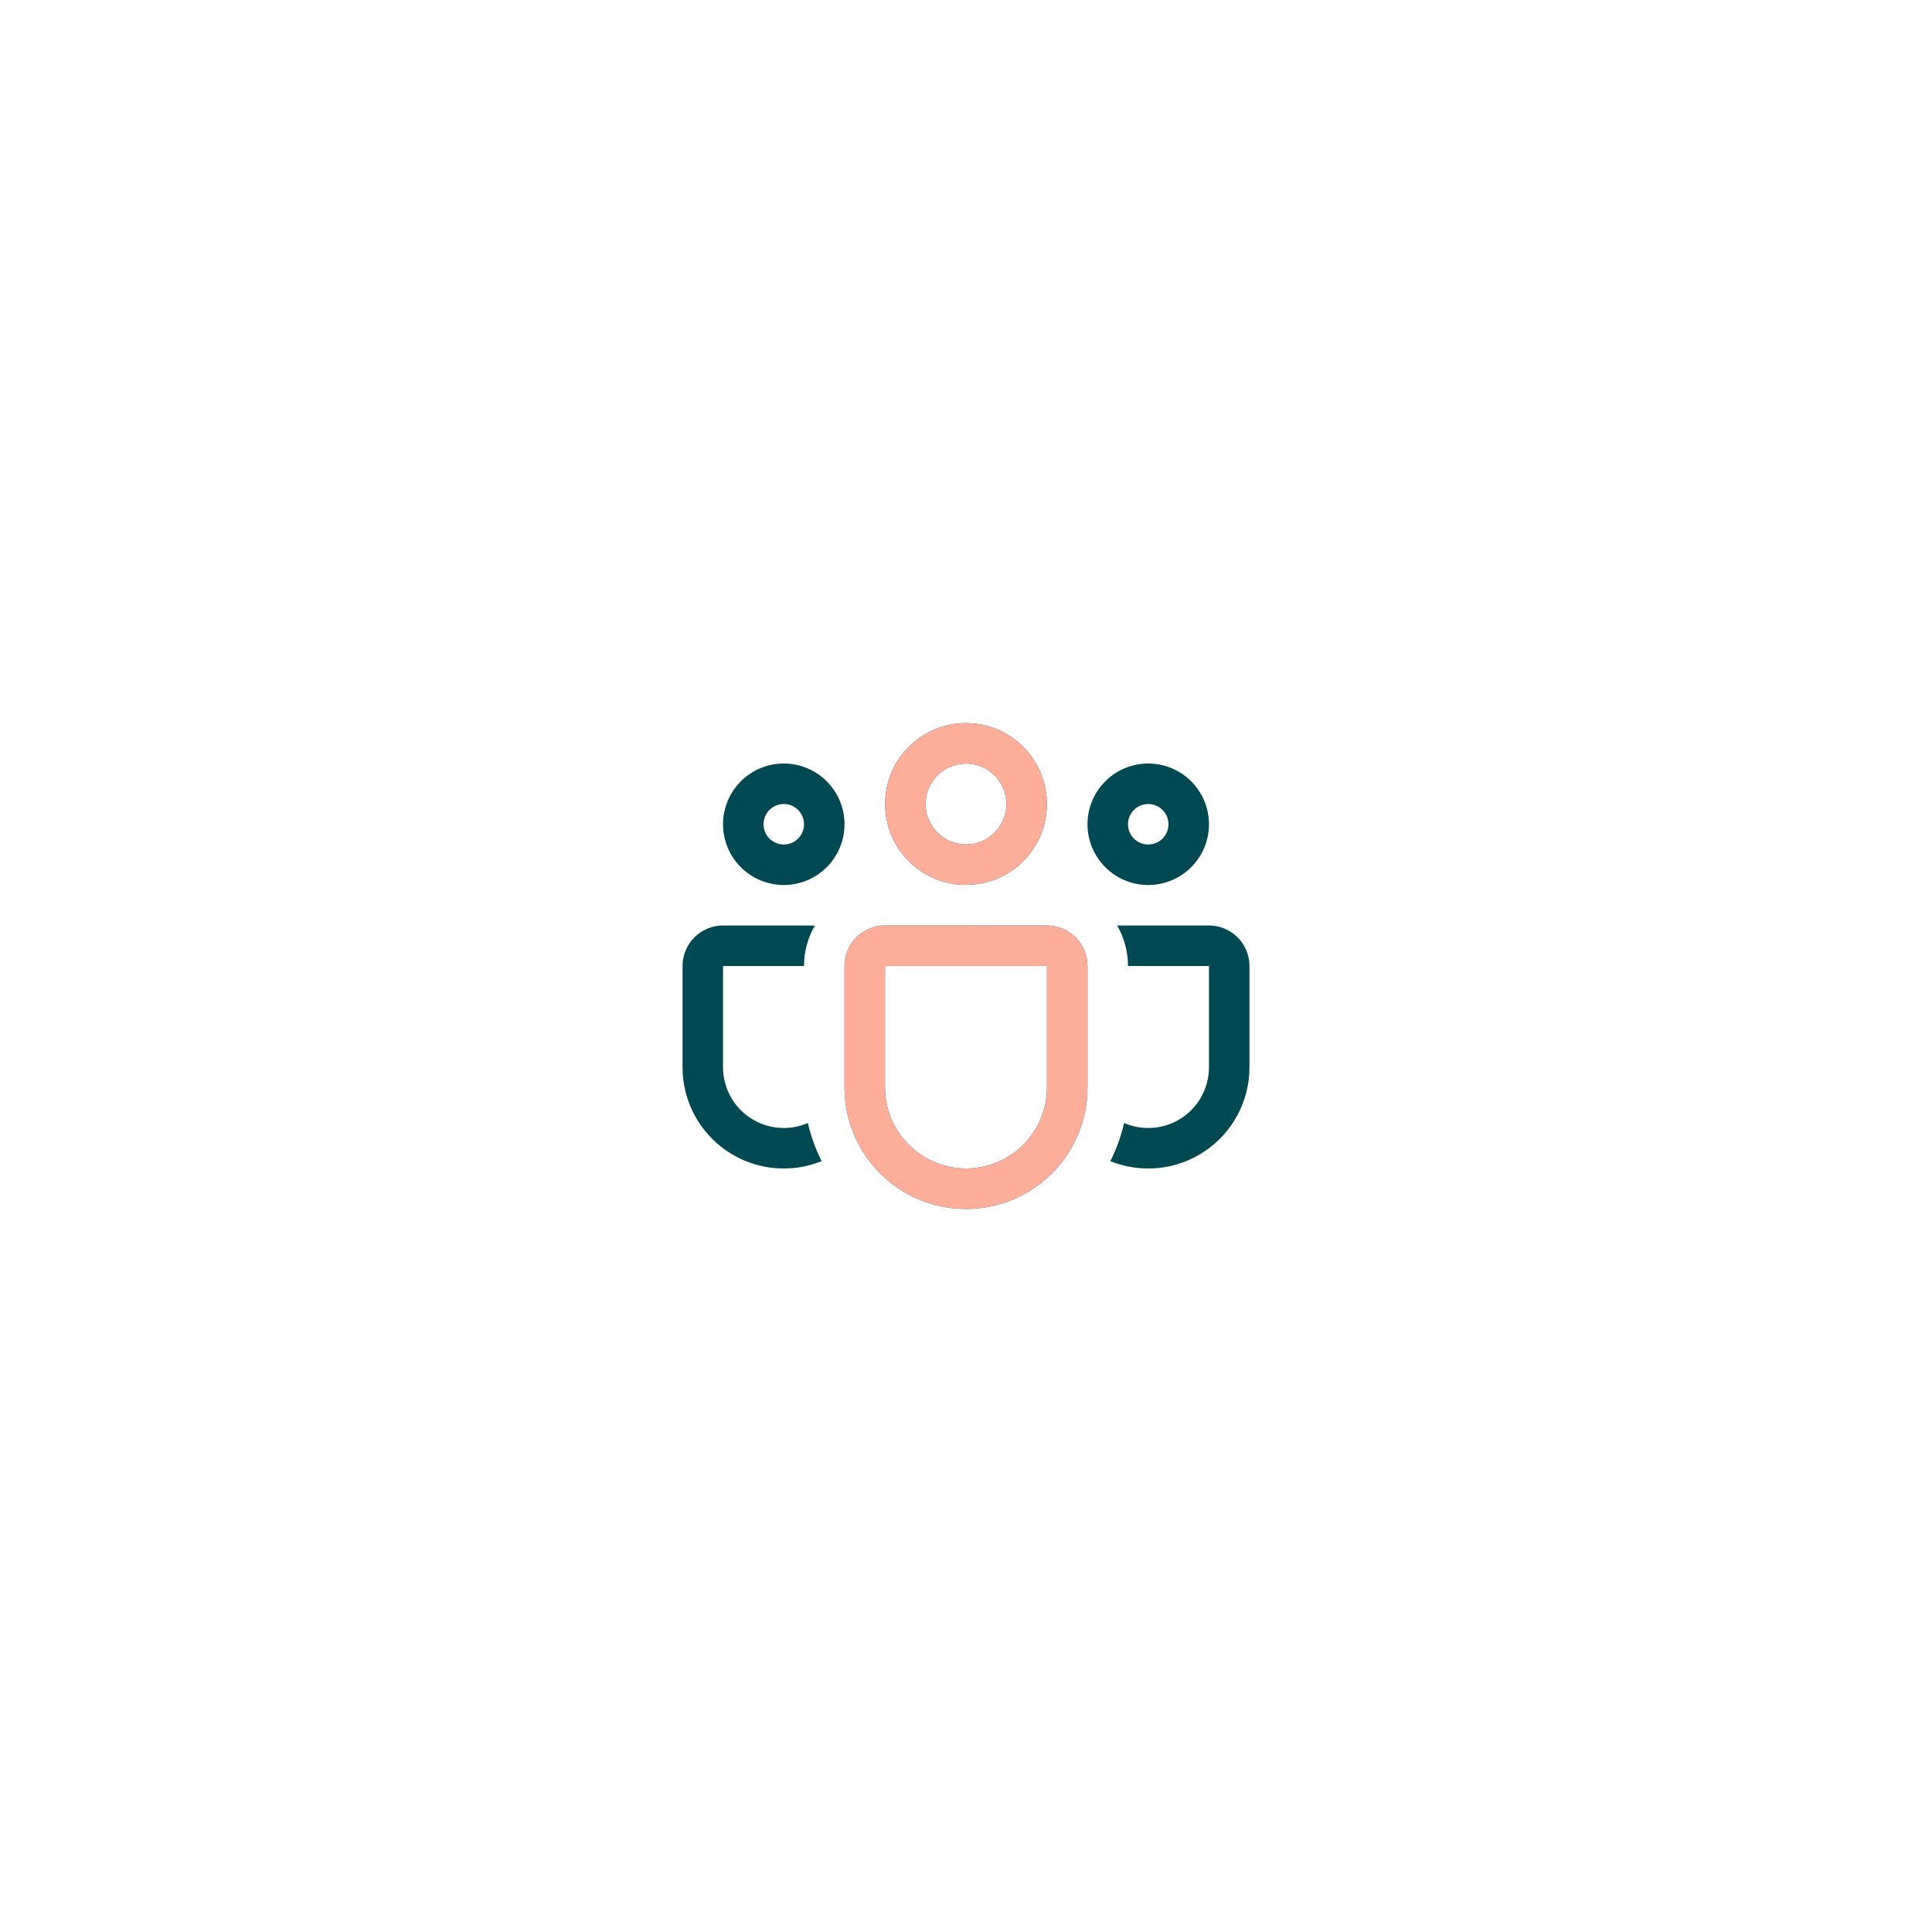 <svg width="136" height="136" viewBox="0 0 136 136" fill="none" xmlns="http://www.w3.org/2000/svg">
<g filter="url(#filter0_d_662_3848)">
<rect x="32" y="28" width="72" height="72" rx="36" fill="white" shape-rendering="crispEdges"/>
<path d="M62.305 52.597C62.305 51.087 62.905 49.638 63.973 48.57C65.041 47.502 66.49 46.902 68 46.902C69.511 46.902 70.96 47.502 72.028 48.57C73.096 49.638 73.696 51.087 73.696 52.597C73.696 54.108 73.096 55.557 72.028 56.625C70.96 57.693 69.511 58.293 68 58.293C66.49 58.293 65.041 57.693 63.973 56.625C62.905 55.557 62.305 54.108 62.305 52.597ZM68 49.752C67.627 49.752 67.257 49.826 66.912 49.969C66.566 50.112 66.253 50.322 65.989 50.586C65.724 50.85 65.515 51.163 65.372 51.509C65.229 51.854 65.155 52.224 65.155 52.597C65.155 52.971 65.229 53.341 65.372 53.686C65.515 54.031 65.724 54.345 65.989 54.609C66.253 54.873 66.566 55.083 66.912 55.226C67.257 55.369 67.627 55.442 68 55.442C68.755 55.442 69.478 55.143 70.012 54.609C70.546 54.075 70.845 53.352 70.845 52.597C70.845 51.843 70.546 51.119 70.012 50.586C69.478 50.052 68.755 49.752 68 49.752ZM76.552 54.023C76.552 53.461 76.663 52.905 76.878 52.386C77.093 51.868 77.407 51.396 77.805 50.999C78.202 50.602 78.673 50.287 79.192 50.072C79.71 49.857 80.267 49.747 80.828 49.747C81.39 49.747 81.946 49.857 82.464 50.072C82.983 50.287 83.455 50.602 83.852 50.999C84.249 51.396 84.564 51.868 84.778 52.386C84.993 52.905 85.104 53.461 85.104 54.023C85.104 55.157 84.653 56.244 83.852 57.046C83.05 57.848 81.962 58.299 80.828 58.299C79.694 58.299 78.606 57.848 77.805 57.046C77.003 56.244 76.552 55.157 76.552 54.023ZM80.828 52.597C80.45 52.597 80.088 52.748 79.82 53.015C79.553 53.282 79.403 53.645 79.403 54.023C79.403 54.401 79.553 54.763 79.82 55.031C80.088 55.298 80.45 55.448 80.828 55.448C81.206 55.448 81.569 55.298 81.836 55.031C82.103 54.763 82.253 54.401 82.253 54.023C82.253 53.645 82.103 53.282 81.836 53.015C81.569 52.748 81.206 52.597 80.828 52.597ZM55.172 49.747C54.038 49.747 52.951 50.197 52.149 50.999C51.347 51.801 50.897 52.889 50.897 54.023C50.897 55.157 51.347 56.244 52.149 57.046C52.951 57.848 54.038 58.299 55.172 58.299C56.306 58.299 57.394 57.848 58.196 57.046C58.998 56.244 59.448 55.157 59.448 54.023C59.448 52.889 58.998 51.801 58.196 50.999C57.394 50.197 56.306 49.747 55.172 49.747ZM53.747 54.023C53.747 53.645 53.897 53.282 54.165 53.015C54.432 52.748 54.794 52.597 55.172 52.597C55.55 52.597 55.913 52.748 56.18 53.015C56.448 53.282 56.598 53.645 56.598 54.023C56.598 54.401 56.448 54.763 56.18 55.031C55.913 55.298 55.55 55.448 55.172 55.448C54.794 55.448 54.432 55.298 54.165 55.031C53.897 54.763 53.747 54.401 53.747 54.023ZM57.362 61.149C56.861 62.016 56.598 62.999 56.598 64H50.897V71.126C50.896 71.835 51.072 72.534 51.409 73.158C51.746 73.782 52.232 74.312 52.825 74.701C53.417 75.091 54.097 75.327 54.804 75.388C55.51 75.449 56.221 75.334 56.871 75.052C57.082 75.995 57.413 76.896 57.841 77.737C56.759 78.174 55.586 78.338 54.426 78.216C53.265 78.094 52.153 77.689 51.186 77.036C50.219 76.383 49.426 75.503 48.879 74.473C48.332 73.442 48.045 72.293 48.046 71.126V64C48.046 63.244 48.346 62.519 48.881 61.984C49.415 61.45 50.141 61.149 50.897 61.149H57.362ZM78.16 77.737C79.242 78.174 80.414 78.338 81.575 78.216C82.735 78.094 83.848 77.689 84.815 77.036C85.782 76.383 86.574 75.503 87.121 74.473C87.669 73.442 87.955 72.293 87.955 71.126V64C87.955 63.244 87.654 62.519 87.12 61.984C86.585 61.45 85.86 61.149 85.104 61.149H78.639C79.123 61.987 79.403 62.959 79.403 64H85.104V71.126C85.104 71.835 84.928 72.534 84.592 73.158C84.255 73.782 83.769 74.312 83.176 74.701C82.583 75.091 81.903 75.327 81.197 75.388C80.49 75.449 79.78 75.334 79.129 75.052C78.912 75.998 78.589 76.893 78.16 77.737ZM62.299 61.146C61.543 61.146 60.818 61.447 60.283 61.981C59.749 62.516 59.448 63.241 59.448 63.997V72.552C59.448 74.82 60.349 76.995 61.953 78.599C63.557 80.203 65.732 81.104 68 81.104C70.268 81.104 72.444 80.203 74.047 78.599C75.651 76.995 76.552 74.82 76.552 72.552V64C76.552 63.244 76.252 62.519 75.717 61.984C75.183 61.45 74.458 61.149 73.701 61.149L62.299 61.146ZM62.299 63.997H73.701V72.552C73.701 74.064 73.101 75.514 72.032 76.583C70.963 77.652 69.512 78.253 68 78.253C66.488 78.253 65.038 77.652 63.969 76.583C62.9 75.514 62.299 74.064 62.299 72.552V63.997Z" fill="#004952"/>
<path d="M62.305 52.597C62.305 51.087 62.905 49.638 63.973 48.57C65.041 47.502 66.49 46.902 68 46.902C69.511 46.902 70.959 47.502 72.028 48.57C73.096 49.638 73.696 51.087 73.696 52.597C73.696 54.108 73.096 55.557 72.028 56.625C70.959 57.693 69.511 58.293 68 58.293C66.49 58.293 65.041 57.693 63.973 56.625C62.905 55.557 62.305 54.108 62.305 52.597ZM68 49.752C67.626 49.752 67.257 49.826 66.911 49.969C66.566 50.112 66.253 50.322 65.989 50.586C65.724 50.85 65.515 51.163 65.372 51.509C65.229 51.854 65.155 52.224 65.155 52.597C65.155 52.971 65.229 53.341 65.372 53.686C65.515 54.031 65.724 54.345 65.989 54.609C66.253 54.873 66.566 55.083 66.911 55.226C67.257 55.369 67.626 55.442 68 55.442C68.755 55.442 69.478 55.143 70.012 54.609C70.545 54.075 70.845 53.352 70.845 52.597C70.845 51.843 70.545 51.119 70.012 50.586C69.478 50.052 68.755 49.752 68 49.752ZM62.299 61.146C61.543 61.146 60.818 61.447 60.283 61.981C59.749 62.516 59.448 63.241 59.448 63.997V72.552C59.448 74.82 60.349 76.995 61.953 78.599C63.557 80.203 65.732 81.104 68 81.104C70.268 81.104 72.443 80.203 74.047 78.599C75.651 76.995 76.552 74.82 76.552 72.552V64C76.552 63.244 76.252 62.519 75.717 61.984C75.183 61.45 74.457 61.149 73.701 61.149L62.299 61.146ZM62.299 63.997H73.701V72.552C73.701 74.064 73.101 75.514 72.031 76.583C70.962 77.652 69.512 78.253 68 78.253C66.488 78.253 65.038 77.652 63.969 76.583C62.9 75.514 62.299 74.064 62.299 72.552V63.997Z" fill="#FEAD9A"/>
</g>
<defs>
<filter id="filter0_d_662_3848" x="0.5" y="0.5" width="135" height="135" filterUnits="userSpaceOnUse" color-interpolation-filters="sRGB">
<feFlood flood-opacity="0" result="BackgroundImageFix"/>
<feColorMatrix in="SourceAlpha" type="matrix" values="0 0 0 0 0 0 0 0 0 0 0 0 0 0 0 0 0 0 127 0" result="hardAlpha"/>
<feOffset dy="4"/>
<feGaussianBlur stdDeviation="15.75"/>
<feComposite in2="hardAlpha" operator="out"/>
<feColorMatrix type="matrix" values="0 0 0 0 0 0 0 0 0 0 0 0 0 0 0 0 0 0 0.09 0"/>
<feBlend mode="normal" in2="BackgroundImageFix" result="effect1_dropShadow_662_3848"/>
<feBlend mode="normal" in="SourceGraphic" in2="effect1_dropShadow_662_3848" result="shape"/>
</filter>
</defs>
</svg>
